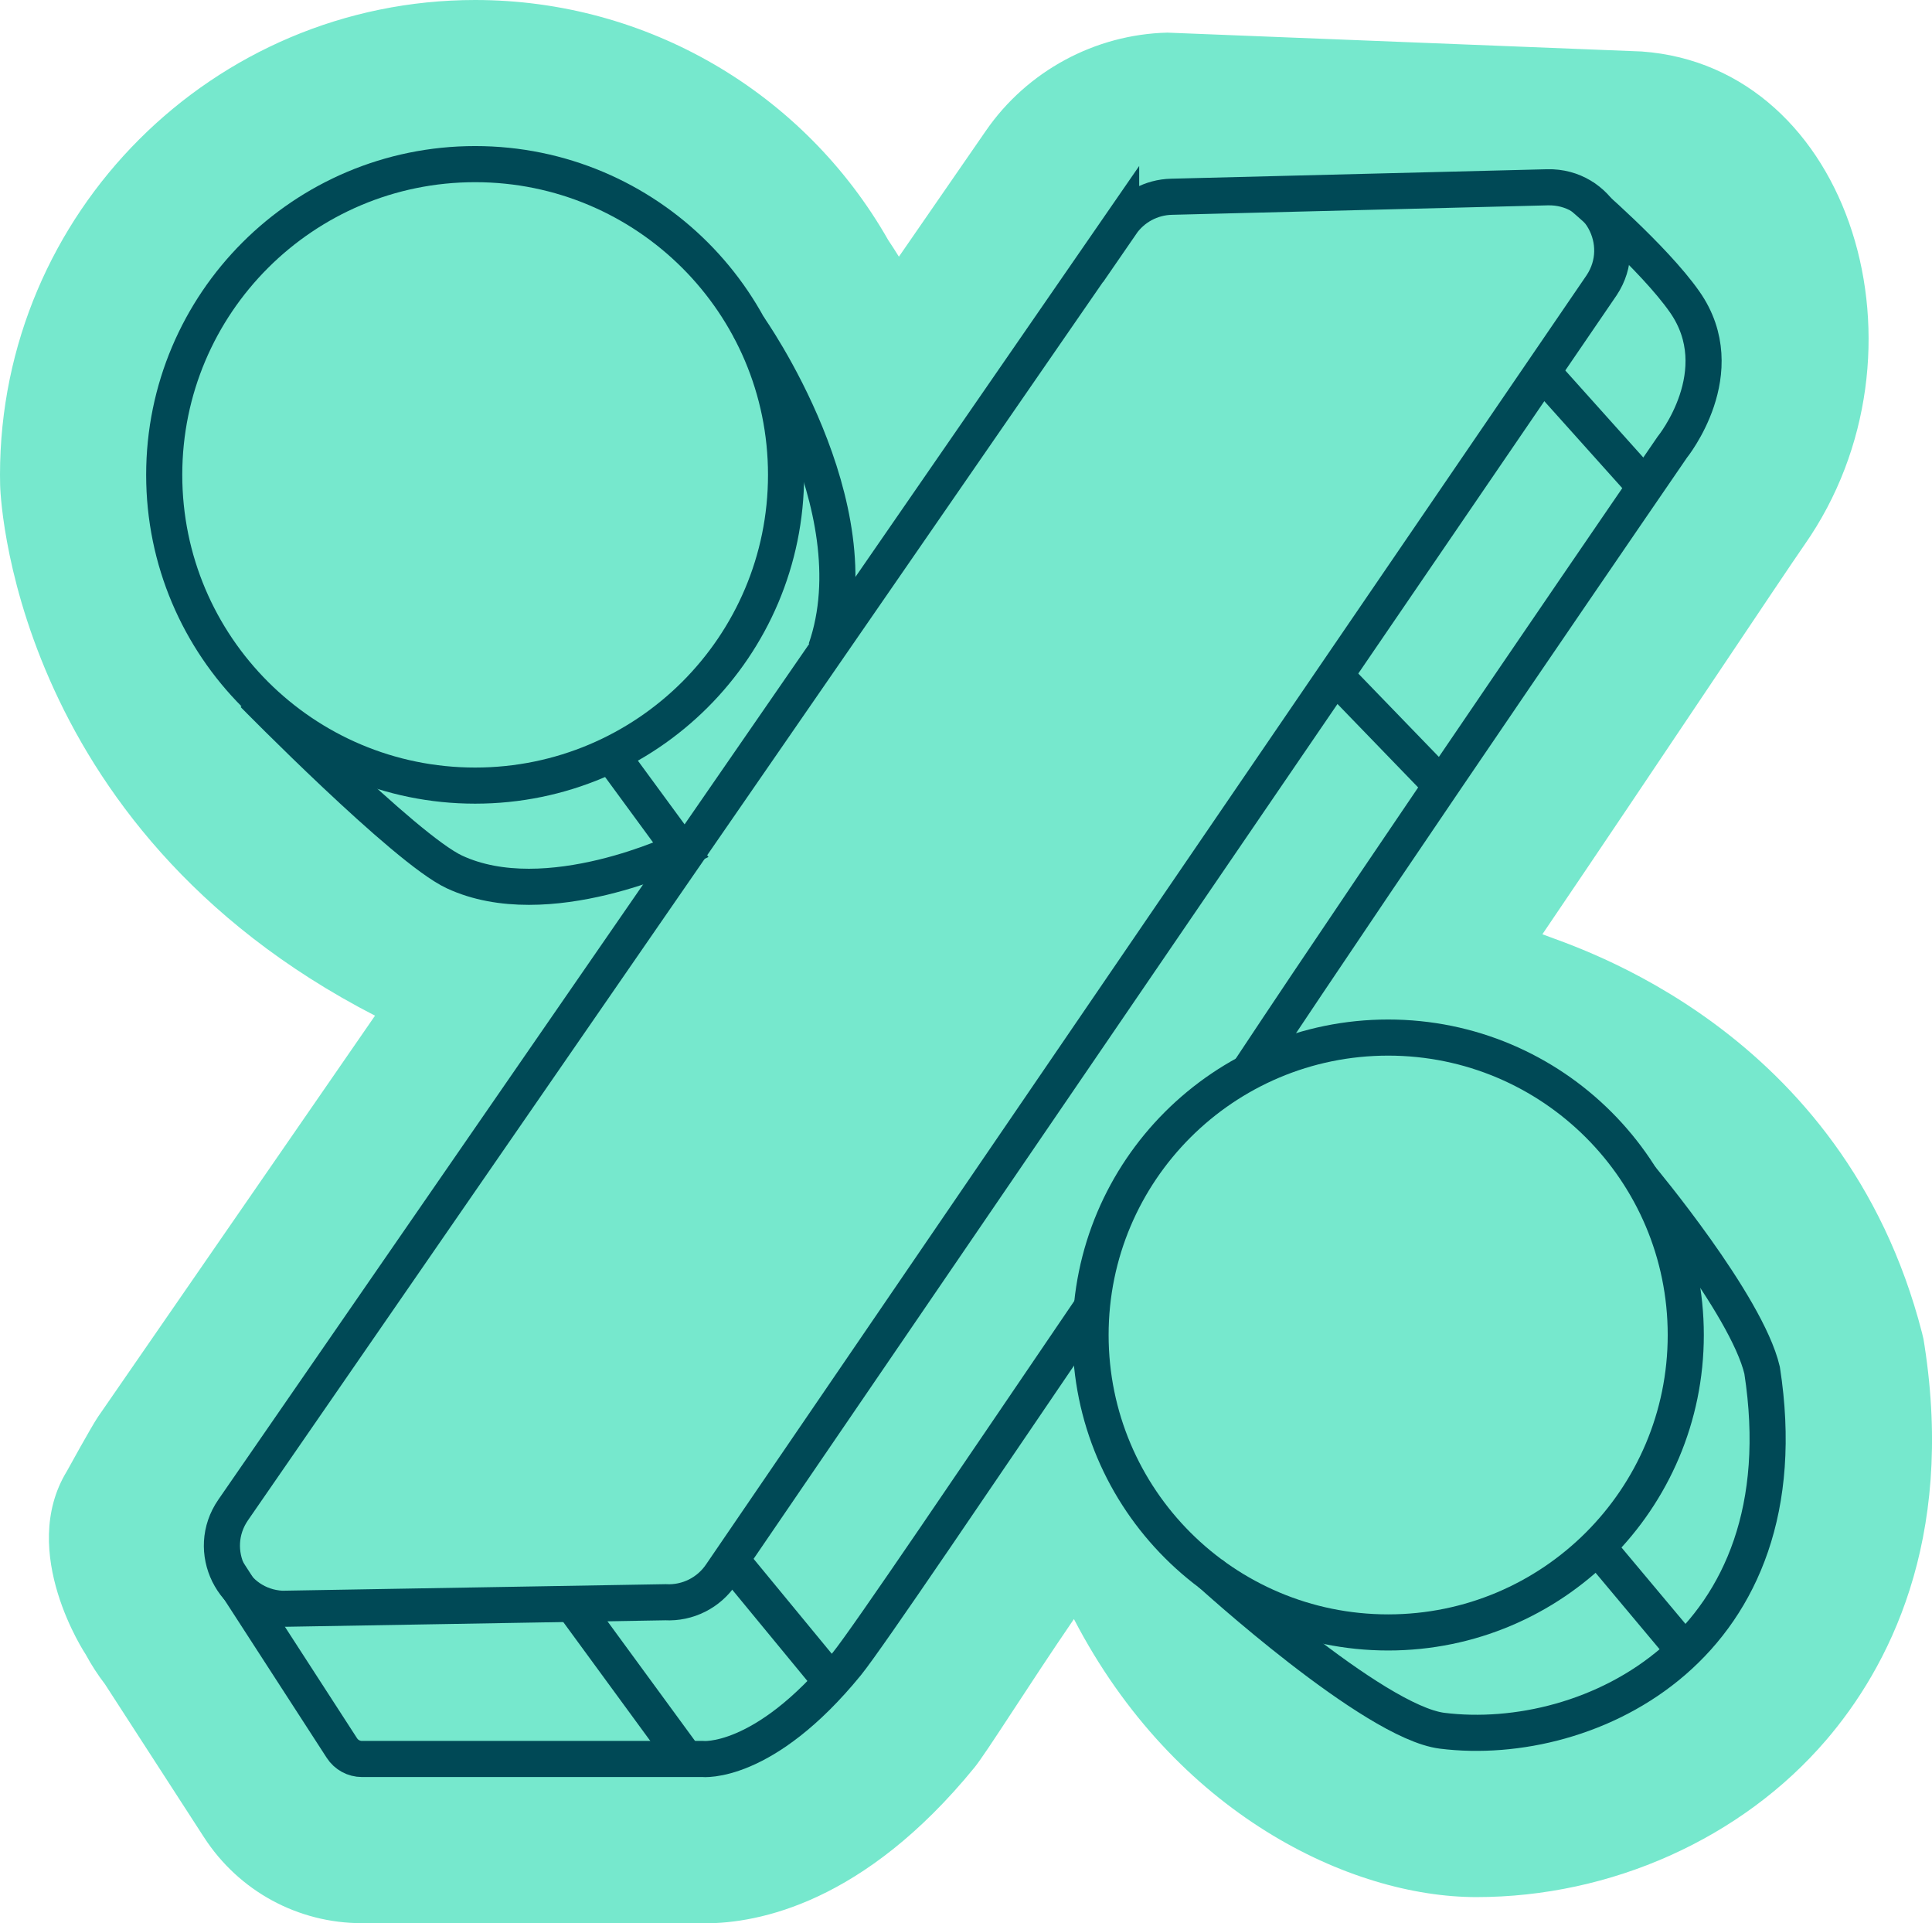 <svg width="214" height="213" viewBox="0 0 214 213" fill="none" xmlns="http://www.w3.org/2000/svg">
<g id="design" clip-path="url(#clip0_7652_2712)">
<path id="Vector" d="M77.327 212.993H40.094C32.987 212.993 26.45 209.431 22.593 203.474L11.622 186.517C10.828 185.484 10.117 184.384 9.495 183.232C9.495 183.232 1.932 171.903 7.406 162.938C7.406 162.938 10.177 157.894 10.866 156.899L41.539 112.487C0.756 91.481 0.015 53.729 0.015 53.729C0.007 53.347 0 52.973 0 52.592C0 23.594 23.611 0 52.63 0C71.598 0 89.039 10.17 98.392 26.602C98.714 27.081 99.111 27.688 99.568 28.428L109.205 14.48C113.758 7.88 121.277 3.809 129.305 3.614L181.844 5.702C205.104 7.371 214.726 39.092 199.892 60.314C197.682 63.472 183.409 84.934 170.844 103.469C174.311 104.839 204.19 113.818 212.892 147.605L213.056 148.293L213.169 148.997C216.531 170.72 209.095 184.766 202.265 192.728C192.927 203.609 178.452 210.104 163.535 210.104C149.591 210.104 130.151 200.892 118.955 179.311C113.946 186.622 109.25 194.15 107.925 195.766C95.681 210.77 83.984 213.007 78.098 213.007C77.821 213.007 77.566 213.007 77.342 213L77.327 212.993Z" fill="#76E8CD"/>
<path id="Vector_2" d="M52.629 87.006C71.65 87.006 87.069 71.598 87.069 52.592C87.069 33.585 71.65 18.177 52.629 18.177C33.609 18.177 18.189 33.585 18.189 52.592C18.189 71.598 33.609 87.006 52.629 87.006Z" stroke="#004956" stroke-width="4" stroke-miterlimit="10"/>
<path id="Vector_3" d="M124.183 24.799L25.828 167.226C22.72 171.723 25.753 177.882 31.212 178.174L73.702 177.448C76.174 177.582 78.532 176.393 79.895 174.335L177.404 31.594C180.534 26.88 177.059 20.601 171.405 20.743L129.762 21.791C127.522 21.843 125.448 22.966 124.183 24.807V24.799Z" stroke="#004956" stroke-width="4" stroke-miterlimit="10"/>
<path id="Vector_4" d="M28.082 76.904C28.082 76.904 44.864 94.018 50.323 96.562C60.605 101.367 75.447 94.16 75.447 94.16L67.666 83.549" stroke="#004956" stroke-width="4" stroke-miterlimit="10"/>
<path id="Vector_5" d="M82.914 36.188C82.914 36.188 96.993 56.004 91.474 71.928" stroke="#004956" stroke-width="4" stroke-miterlimit="10"/>
<path id="Vector_6" d="M138.275 118.757C154.084 94.871 185.221 49.538 185.221 49.538C185.221 49.538 192.013 41.187 186.614 33.45C183.169 28.518 175.231 21.753 175.231 21.753" stroke="#004956" stroke-width="4" stroke-miterlimit="10"/>
<path id="Vector_7" d="M25.17 173.975L37.87 193.596C38.357 194.352 39.196 194.808 40.095 194.808H77.799C77.799 194.808 84.576 195.572 93.802 184.272C96.049 181.518 108.517 163.035 120.791 144.993" stroke="#004956" stroke-width="4" stroke-miterlimit="10"/>
<path id="Vector_8" d="M170.844 41.195L182.219 53.886" stroke="#004956" stroke-width="4" stroke-miterlimit="10"/>
<path id="Vector_9" d="M148.287 75.235L159.887 87.231" stroke="#004956" stroke-width="4" stroke-miterlimit="10"/>
<path id="Vector_10" d="M63.795 178.174L75.971 194.809" stroke="#004956" stroke-width="4" stroke-miterlimit="10"/>
<path id="Vector_11" d="M80.981 172.763L91.749 185.836" stroke="#004956" stroke-width="4" stroke-miterlimit="10"/>
<path id="Vector_12" d="M153.761 180.793C171.967 180.793 186.726 166.045 186.726 147.852C186.726 129.659 171.967 114.911 153.761 114.911C135.556 114.911 120.797 129.659 120.797 147.852C120.797 166.045 135.556 180.793 153.761 180.793Z" stroke="#004956" stroke-width="4" stroke-miterlimit="10"/>
<path id="Vector_13" d="M134.016 174.207C134.016 174.207 152.115 190.73 159.739 191.68C176.109 193.723 199.922 182.364 195.182 151.758C193.46 144.447 181.755 130.446 181.755 130.446" stroke="#004956" stroke-width="4" stroke-miterlimit="10"/>
<path id="Vector_14" d="M176.916 171.289L186.726 183" stroke="#004956" stroke-width="4" stroke-miterlimit="10"/>
</g>
<defs>
<clipPath id="clip0_7652_2712">
<rect width="214" height="213" fill="white"/>
</clipPath>
</defs>
</svg>
